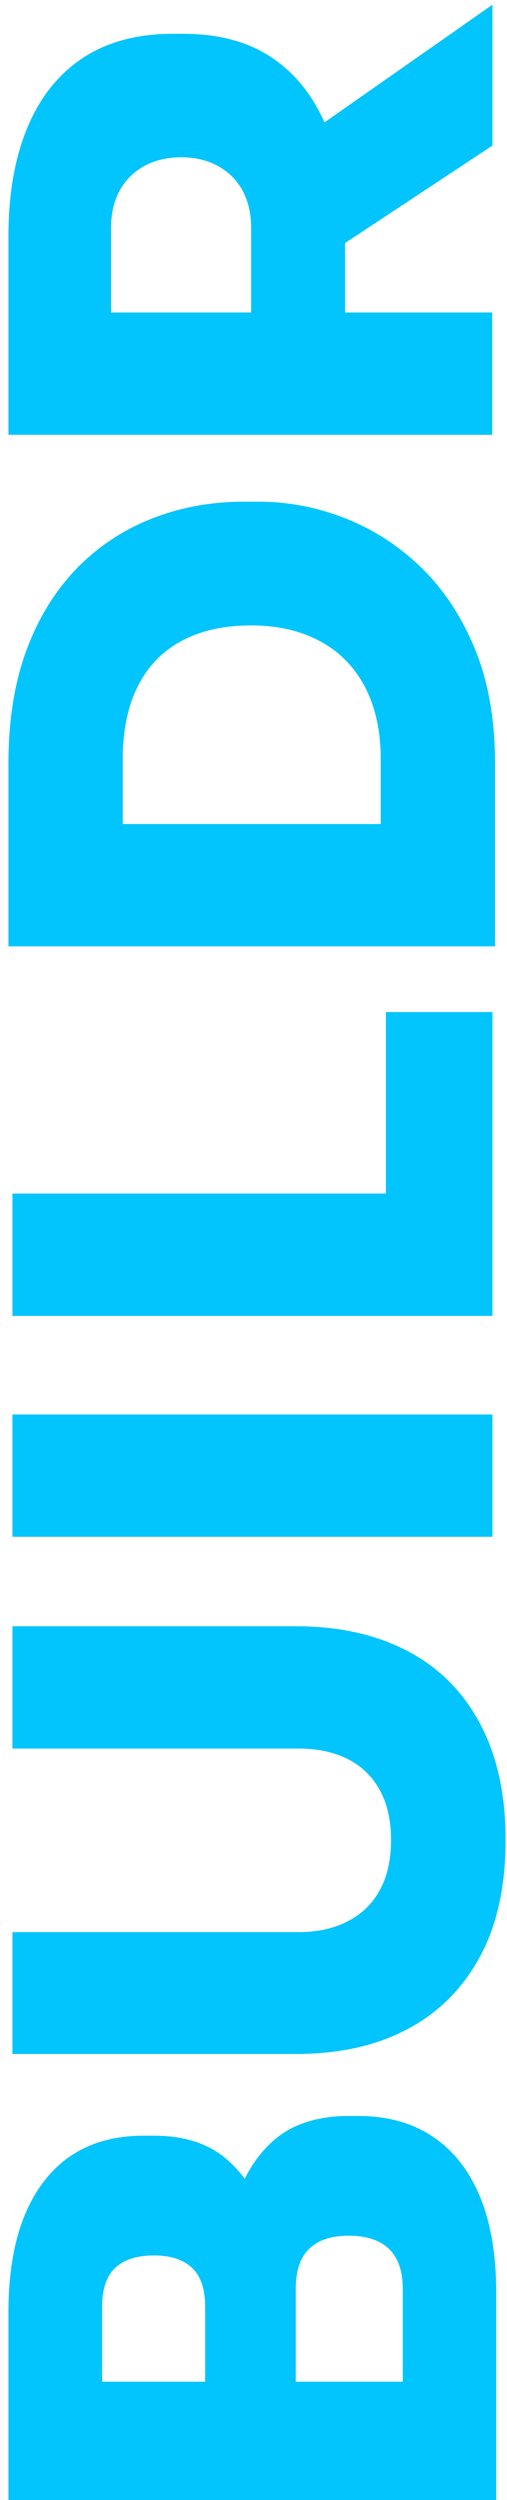 <?xml version="1.0" encoding="utf-8"?>
<!-- Generator: Adobe Illustrator 25.4.0, SVG Export Plug-In . SVG Version: 6.00 Build 0)  -->
<svg version="1.1" id="Layer_1" xmlns="http://www.w3.org/2000/svg" xmlns:xlink="http://www.w3.org/1999/xlink" x="0px" y="0px"
	 viewBox="0 0 216 1064.9" enable-background="new 0 0 216 1064.9" xml:space="preserve">
<g enable-background="new    ">
	<path fill="#03C5FD" d="M211.4,1064.9H3.6v-50.4h207.8V1064.9z M211.4,1020.1h-39.8V975c0-7.7-2-13.3-5.9-17.1
		c-3.9-3.7-9.6-5.6-17.1-5.6c-7.5,0-13.1,1.9-16.9,5.6c-3.8,3.7-5.7,9.4-5.7,17.1v45.1H95.2v-43.4c0-14.4,1.7-27.3,5.2-38.7
		c3.5-11.4,9.1-20.3,16.9-26.9c7.8-6.5,18.3-9.8,31.4-9.8h3.9c12.3,0,22.9,2.9,31.6,8.7c8.8,5.8,15.5,14.3,20.2,25.5
		c4.7,11.2,7,24.9,7,41.2V1020.1z M118.2,1020.1H87.4v-37.5c0-7.7-1.9-13.2-5.7-16.7c-3.8-3.5-9.2-5.2-16.1-5.2
		c-7.1,0-12.6,1.7-16.4,5.2c-3.8,3.5-5.7,9-5.7,16.7v37.5H3.6v-35.3c0-23.9,5-42.4,15-55.5c10-13.1,24.2-19.6,42.7-19.6h4.2
		c12.9,0,23.2,3.3,30.9,9.9c7.8,6.6,13.3,15.6,16.7,26.9c3.4,11.3,5,24,5,38.2V1020.1z"/>
</g>
<g enable-background="new    ">
	<path fill="#03C5FD" d="M215.4,783.7c0,19.6-3.6,36.2-10.9,49.7c-7.3,13.5-17.6,23.9-30.9,30.9c-13.3,7.1-29.2,10.6-47.5,10.6H5.3
		V823h121.8c8,0,15-1.5,21-4.6c6-3.1,10.6-7.5,13.7-13.3c3.2-5.8,4.8-12.9,4.8-21.3s-1.6-15.5-4.8-21.3c-3.2-5.8-7.7-10.2-13.6-13.2
		c-5.9-3-12.9-4.5-21.1-4.5H5.3v-52.1H126c18.3,0,34.1,3.5,47.5,10.5c13.4,7,23.7,17.3,30.9,30.8
		C211.7,747.6,215.4,764.1,215.4,783.7z"/>
	<path fill="#03C5FD" d="M209.8,654.6H5.3v-52.1h204.5V654.6z"/>
	<path fill="#03C5FD" d="M209.8,560.5H5.3v-52.1h204.5V560.5z M209.8,514h-45.4v-82.9h45.4V514z"/>
	<path fill="#03C5FD" d="M210.9,403.1H3.6V351h207.3V403.1z M210.9,356.6h-48.7V323c0-8.8-1.3-16.7-3.8-23.7
		c-2.5-7-6.2-12.9-10.9-17.8c-4.8-4.9-10.5-8.6-17.4-11.2c-6.8-2.6-14.5-3.9-23.1-3.9c-9,0-16.8,1.3-23.7,3.9
		c-6.8,2.6-12.5,6.3-17.1,11.2c-4.6,4.9-8,10.8-10.4,17.8c-2.3,7-3.5,14.9-3.5,23.7v33.6H3.6v-31.4c0-18.5,2.6-34.7,7.8-48.6
		c5.2-13.9,12.5-25.5,21.7-34.9c9.2-9.3,19.9-16.3,32.1-21c12.1-4.7,25-7,38.7-7h6.2c12.5,0,24.8,2.3,36.8,7
		c12,4.7,22.9,11.7,32.5,21c9.6,9.3,17.3,21,23,34.9c5.7,13.9,8.5,30.1,8.5,48.6V356.6z"/>
	<path fill="#03C5FD" d="M209.8,185.2H3.6v-52.1h206.1V185.2z M209.8,62l-86.8,57.4V62.8L209.8,2V62z M147,146.3H107v-49
		c0-6.2-1.2-11.5-3.6-16c-2.4-4.5-5.9-8-10.4-10.5c-4.5-2.5-9.7-3.8-15.7-3.8c-6.2,0-11.5,1.3-16,3.8s-7.9,6-10.4,10.5
		c-2.4,4.5-3.6,9.8-3.6,16v49H3.6v-45.9c0-17.7,2.7-33,8-45.9c5.3-12.9,13.2-22.8,23.5-29.7c10.4-6.9,23.2-10.4,38.5-10.4h4.5
		c15.3,0,28.1,3.5,38.2,10.5c10.2,7,17.8,16.9,23,29.7c5.1,12.8,7.7,28.1,7.7,45.8V146.3z"/>
</g>
</svg>
